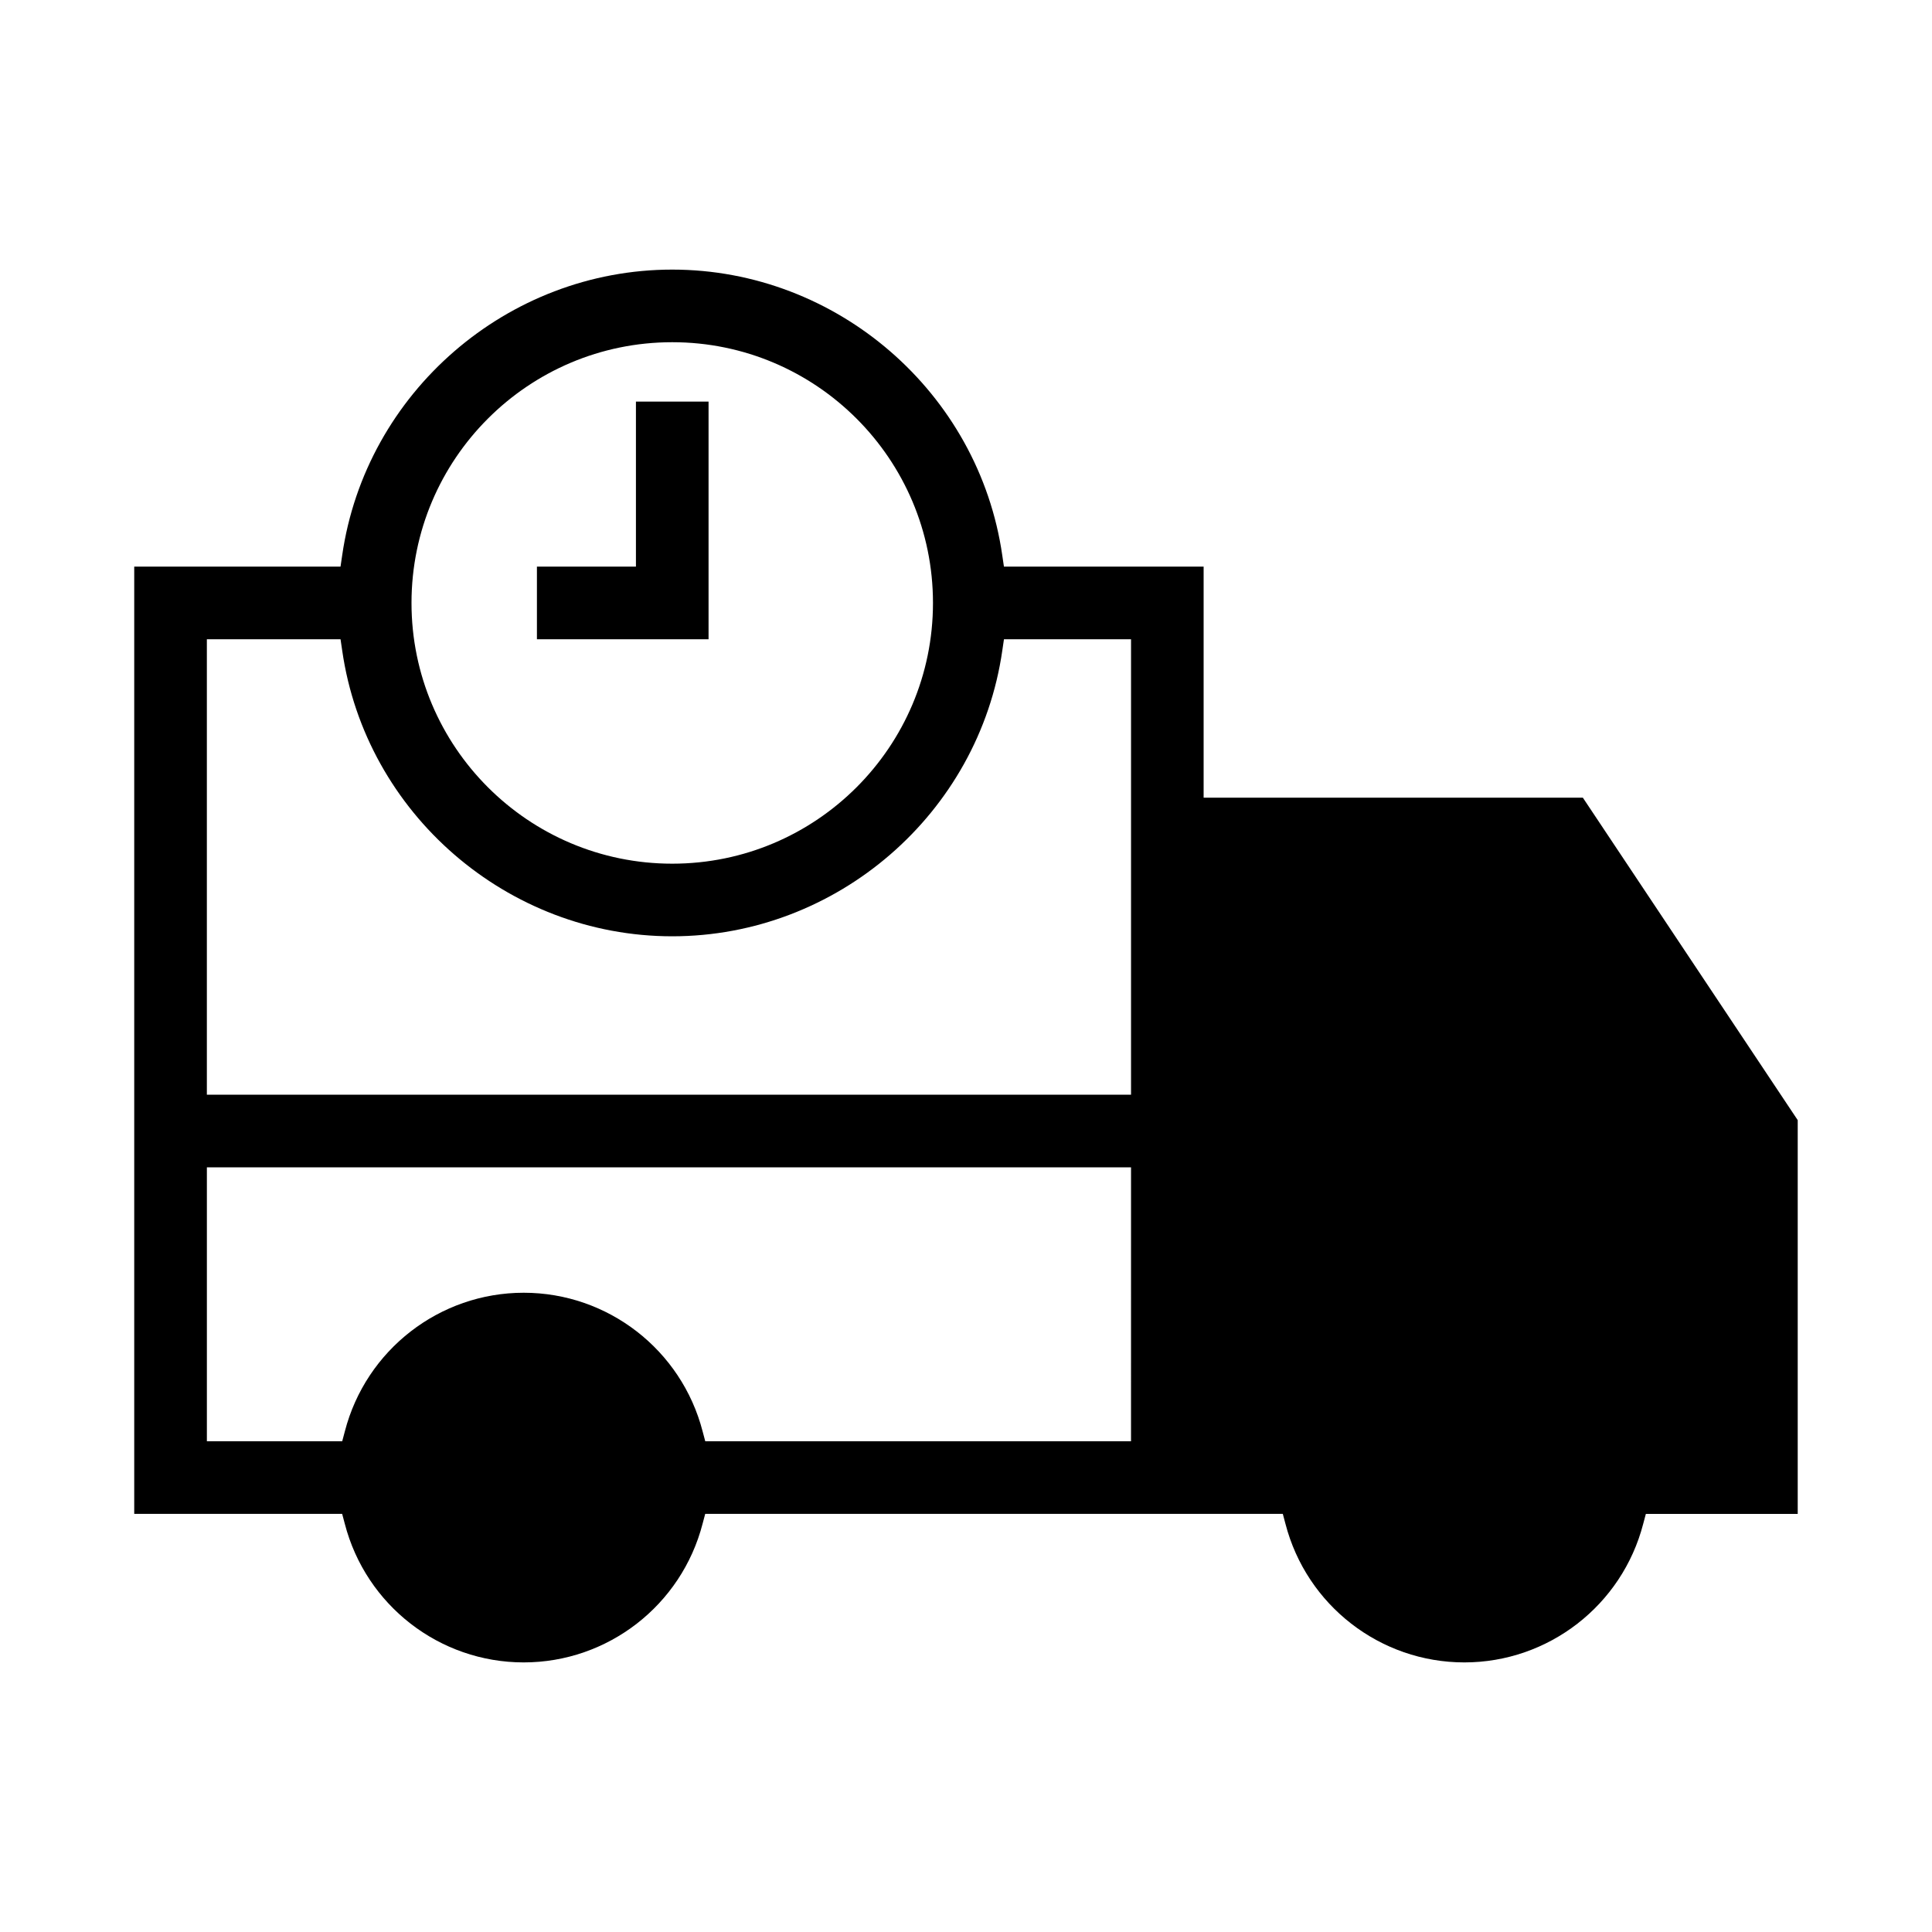 <?xml version="1.0" encoding="UTF-8"?>
<!-- The Best Svg Icon site in the world: iconSvg.co, Visit us! https://iconsvg.co -->
<svg fill="#000000" width="800px" height="800px" version="1.1" viewBox="144 144 512 512" xmlns="http://www.w3.org/2000/svg">
 <g>
  <path d="m580.18 545.2h40.234v-104.35l-56.941-85.457h-100.5v-61.227h-52.918l-0.438-2.973c-6.211-43.207-43.82-75.746-87.469-75.746-43.645 0-81.258 32.539-87.469 75.746l-0.438 2.973h-54.668v251.03h55.105l0.699 2.625c5.598 21.605 25.102 36.734 47.406 36.734 22.305 0 41.809-15.133 47.406-36.734l0.699-2.625h153.07l0.699 2.625c5.598 21.605 25.102 36.734 47.406 36.734s41.809-15.133 47.406-36.734l0.699-2.625zm-258.03-310.51c38.137 0 69.098 30.965 69.098 69.098 0 38.137-30.965 69.098-69.098 69.098-38.137 0-69.098-30.965-69.098-69.098 0-38.137 30.965-69.098 69.098-69.098zm121.58 291.26h-112.83l-0.699-2.625c-5.598-21.605-25.102-36.734-47.406-36.734-22.305 0-41.809 15.133-47.406 36.734l-0.699 2.625h-35.863v-72.598h244.91zm0-91.84h-244.91v-120.7h35.426l0.438 2.973c6.211 43.207 43.82 75.746 87.469 75.746 43.645 0 81.258-32.539 87.469-75.746l0.438-2.973h33.676v120.7z"/>
  <path d="m312.53 250.43v43.734h-26.238v19.242h45.484v-62.977z"/>
 </g>
</svg>